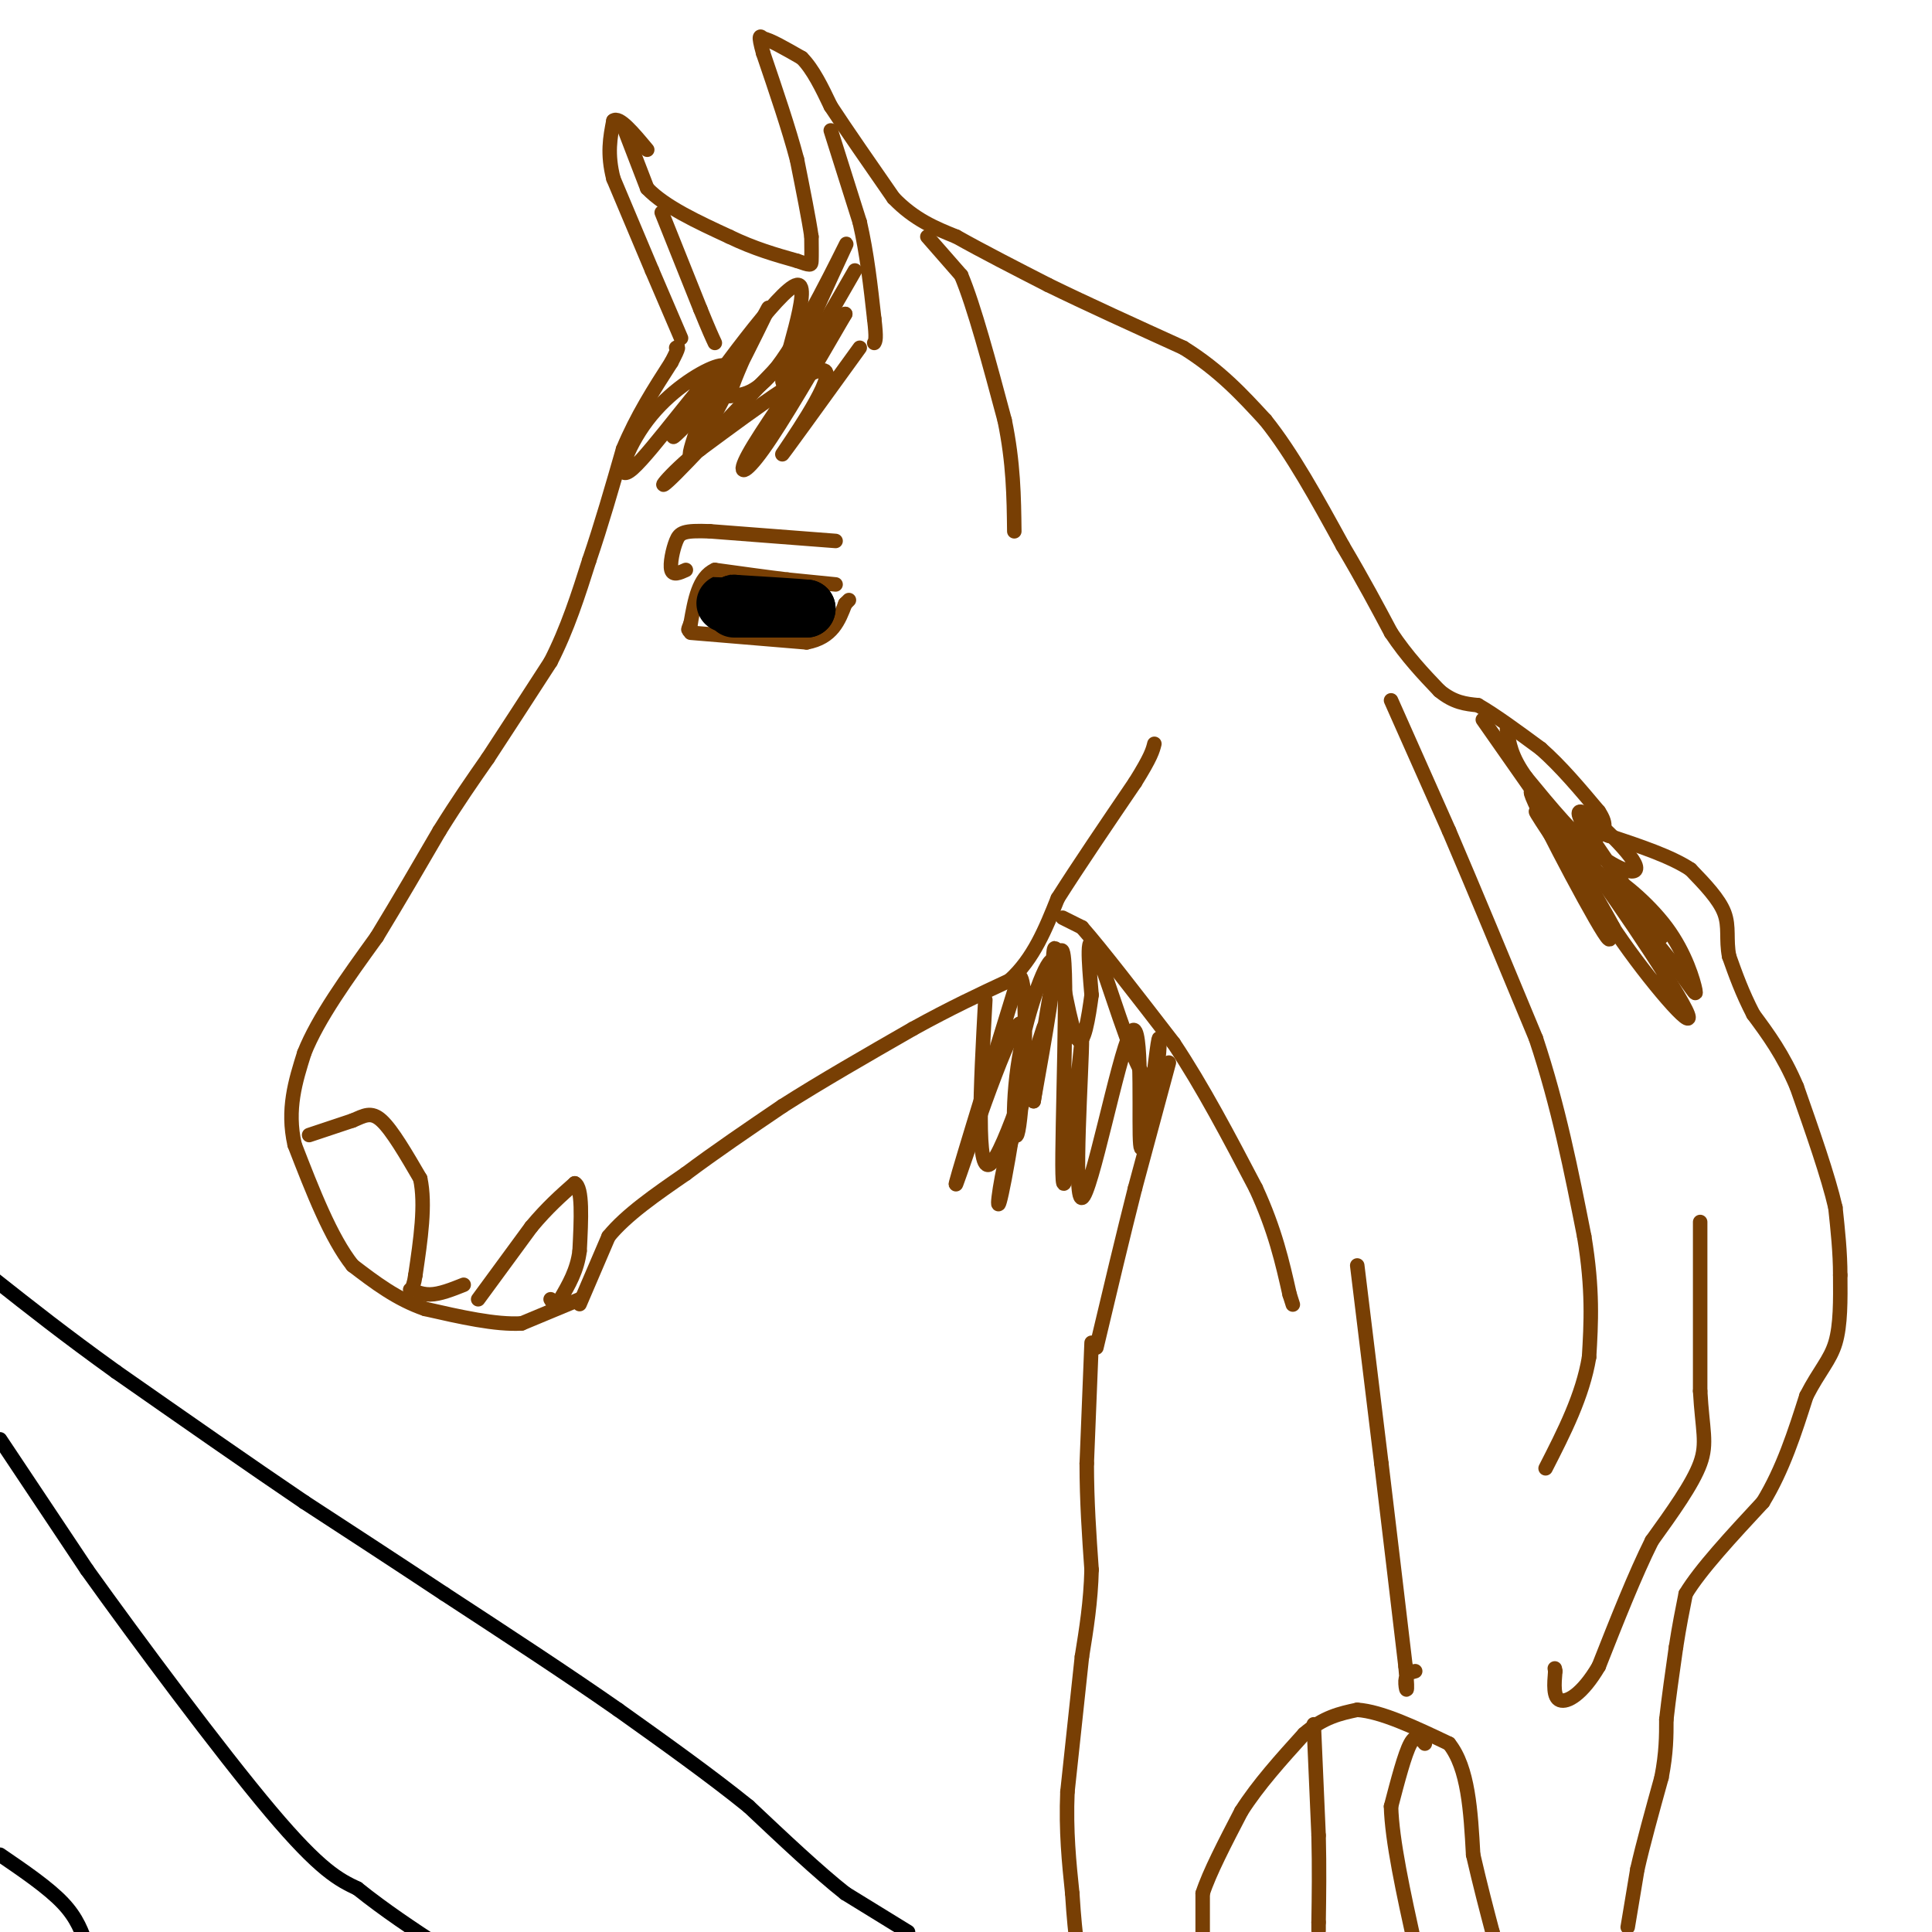 <svg viewBox='0 0 400 400' version='1.1' xmlns='http://www.w3.org/2000/svg' xmlns:xlink='http://www.w3.org/1999/xlink'><g fill='none' stroke='#783f04' stroke-width='3' stroke-linecap='round' stroke-linejoin='round'><path d='M120,270c0.000,0.000 6.000,-14.000 6,-14'/><path d='M126,256c3.667,-4.500 9.833,-8.750 16,-13'/><path d='M142,243c6.000,-4.500 13.000,-9.250 20,-14'/><path d='M162,229c7.833,-5.000 17.417,-10.500 27,-16'/><path d='M189,213c7.833,-4.333 13.917,-7.167 20,-10'/><path d='M209,203c5.000,-4.500 7.500,-10.750 10,-17'/><path d='M219,186c4.333,-6.833 10.167,-15.417 16,-24'/><path d='M235,162c3.333,-5.333 3.667,-6.667 4,-8'/><path d='M220,190c0.000,0.000 4.000,2.000 4,2'/><path d='M224,192c3.833,4.333 11.417,14.167 19,24'/><path d='M243,216c6.000,9.000 11.500,19.500 17,30'/><path d='M260,246c4.000,8.667 5.500,15.333 7,22'/><path d='M267,268c1.167,3.667 0.583,1.833 0,0'/><path d='M242,220c0.000,0.000 -7.000,26.000 -7,26'/><path d='M235,246c-2.500,9.833 -5.250,21.417 -8,33'/><path d='M226,278c0.000,0.000 -1.000,25.000 -1,25'/><path d='M225,303c0.000,7.833 0.500,14.917 1,22'/><path d='M226,325c-0.167,6.667 -1.083,12.333 -2,18'/><path d='M224,343c-0.833,7.667 -1.917,17.833 -3,28'/><path d='M221,371c-0.333,8.167 0.333,14.583 1,21'/><path d='M222,392c0.333,5.333 0.667,8.167 1,11'/><path d='M249,400c0.000,0.000 0.000,-8.000 0,-8'/><path d='M249,392c1.333,-4.167 4.667,-10.583 8,-17'/><path d='M257,375c3.500,-5.500 8.250,-10.750 13,-16'/><path d='M270,359c4.000,-3.500 7.500,-4.250 11,-5'/><path d='M281,354c5.000,0.333 12.000,3.667 19,7'/><path d='M300,361c4.000,5.000 4.500,14.000 5,23'/><path d='M305,384c1.500,6.500 2.750,11.250 4,16'/><path d='M309,400c0.667,2.667 0.333,1.333 0,0'/><path d='M295,361c-0.917,-1.083 -1.833,-2.167 -3,0c-1.167,2.167 -2.583,7.583 -4,13'/><path d='M288,374c0.167,7.000 2.583,18.000 5,29'/><path d='M272,357c0.000,0.000 1.000,23.000 1,23'/><path d='M273,380c0.167,6.833 0.083,12.417 0,18'/><path d='M273,398c0.000,3.000 0.000,1.500 0,0'/><path d='M337,399c0.000,0.000 2.000,-12.000 2,-12'/><path d='M339,387c1.167,-5.167 3.083,-12.083 5,-19'/><path d='M344,368c1.000,-5.167 1.000,-8.583 1,-12'/><path d='M345,356c0.500,-4.500 1.250,-9.750 2,-15'/><path d='M347,341c0.667,-4.333 1.333,-7.667 2,-11'/><path d='M349,330c3.000,-5.000 9.500,-12.000 16,-19'/><path d='M365,311c4.167,-6.833 6.583,-14.417 9,-22'/><path d='M374,289c2.689,-5.244 4.911,-7.356 6,-11c1.089,-3.644 1.044,-8.822 1,-14'/><path d='M381,264c0.000,-4.667 -0.500,-9.333 -1,-14'/><path d='M380,250c-1.500,-6.500 -4.750,-15.750 -8,-25'/><path d='M372,225c-2.833,-6.667 -5.917,-10.833 -9,-15'/><path d='M363,210c-2.333,-4.500 -3.667,-8.250 -5,-12'/><path d='M358,198c-0.689,-3.467 0.089,-6.133 -1,-9c-1.089,-2.867 -4.044,-5.933 -7,-9'/><path d='M350,180c-4.000,-2.667 -10.500,-4.833 -17,-7'/><path d='M333,173c-3.500,-1.333 -3.750,-1.167 -4,-1'/><path d='M120,269c0.000,0.000 -12.000,5.000 -12,5'/><path d='M108,274c-5.333,0.333 -12.667,-1.333 -20,-3'/><path d='M88,271c-5.833,-2.000 -10.417,-5.500 -15,-9'/><path d='M73,262c-4.500,-5.667 -8.250,-15.333 -12,-25'/><path d='M61,237c-1.667,-7.333 0.167,-13.167 2,-19'/><path d='M63,218c2.833,-7.167 8.917,-15.583 15,-24'/><path d='M78,194c4.667,-7.667 8.833,-14.833 13,-22'/><path d='M91,172c3.833,-6.167 6.917,-10.583 10,-15'/><path d='M101,157c3.833,-5.833 8.417,-12.917 13,-20'/><path d='M114,137c3.500,-6.833 5.750,-13.917 8,-21'/><path d='M122,116c2.500,-7.333 4.750,-15.167 7,-23'/><path d='M129,93c2.833,-6.833 6.417,-12.417 10,-18'/><path d='M139,75c1.833,-3.500 1.417,-3.250 1,-3'/><path d='M141,70c0.000,0.000 -6.000,-14.000 -6,-14'/><path d='M135,56c-2.333,-5.500 -5.167,-12.250 -8,-19'/><path d='M127,37c-1.333,-5.167 -0.667,-8.583 0,-12'/><path d='M127,25c1.167,-1.000 4.083,2.500 7,6'/><path d='M129,26c0.000,0.000 5.000,13.000 5,13'/><path d='M134,39c3.667,3.833 10.333,6.917 17,10'/><path d='M151,49c5.167,2.500 9.583,3.750 14,5'/><path d='M165,54c2.844,1.000 2.956,1.000 3,0c0.044,-1.000 0.022,-3.000 0,-5'/><path d='M168,49c-0.500,-3.500 -1.750,-9.750 -3,-16'/><path d='M165,33c-1.667,-6.333 -4.333,-14.167 -7,-22'/><path d='M158,11c-1.167,-4.167 -0.583,-3.583 0,-3'/><path d='M158,8c1.333,0.167 4.667,2.083 8,4'/><path d='M166,12c2.333,2.333 4.167,6.167 6,10'/><path d='M172,22c3.167,4.833 8.083,11.917 13,19'/><path d='M185,41c4.333,4.500 8.667,6.250 13,8'/><path d='M198,49c5.333,3.000 12.167,6.500 19,10'/><path d='M217,59c7.833,3.833 17.917,8.417 28,13'/><path d='M245,72c7.500,4.667 12.250,9.833 17,15'/><path d='M262,87c5.500,6.833 10.750,16.417 16,26'/><path d='M278,113c4.333,7.333 7.167,12.667 10,18'/><path d='M288,131c3.333,5.000 6.667,8.500 10,12'/><path d='M298,143c3.000,2.500 5.500,2.750 8,3'/><path d='M306,146c3.500,2.000 8.250,5.500 13,9'/><path d='M319,155c4.167,3.667 8.083,8.333 12,13'/><path d='M331,168c2.000,3.000 1.000,4.000 0,5'/><path d='M172,27c0.000,0.000 6.000,19.000 6,19'/><path d='M178,46c1.500,6.500 2.250,13.250 3,20'/><path d='M181,66c0.500,4.167 0.250,4.583 0,5'/><path d='M137,44c0.000,0.000 8.000,20.000 8,20'/><path d='M145,64c1.833,4.500 2.417,5.750 3,7'/><path d='M143,131c0.000,0.000 24.000,2.000 24,2'/><path d='M167,133c5.333,-1.000 6.667,-4.500 8,-8'/><path d='M175,125c1.333,-1.333 0.667,-0.667 0,0'/><path d='M173,121c0.000,0.000 -10.000,-1.000 -10,-1'/><path d='M163,120c-4.167,-0.500 -9.583,-1.250 -15,-2'/><path d='M148,118c-3.333,1.500 -4.167,6.250 -5,11'/><path d='M143,129c-0.833,2.000 -0.417,1.500 0,1'/><path d='M173,112c0.000,0.000 -26.000,-2.000 -26,-2'/><path d='M147,110c-5.512,-0.214 -6.292,0.250 -7,2c-0.708,1.750 -1.345,4.786 -1,6c0.345,1.214 1.673,0.607 3,0'/><path d='M192,49c0.000,0.000 7.000,8.000 7,8'/><path d='M199,57c2.667,6.333 5.833,18.167 9,30'/><path d='M208,87c1.833,8.833 1.917,15.917 2,23'/><path d='M288,145c0.000,0.000 12.000,27.000 12,27'/><path d='M300,172c5.000,11.667 11.500,27.333 18,43'/><path d='M318,215c4.667,14.000 7.333,27.500 10,41'/><path d='M328,256c1.833,11.000 1.417,18.000 1,25'/><path d='M329,281c-1.333,8.000 -5.167,15.500 -9,23'/><path d='M352,253c0.000,0.000 0.000,35.000 0,35'/><path d='M352,288c0.444,8.067 1.556,10.733 0,15c-1.556,4.267 -5.778,10.133 -10,16'/><path d='M342,319c-3.500,7.000 -7.250,16.500 -11,26'/><path d='M331,345c-3.444,5.867 -6.556,7.533 -8,7c-1.444,-0.533 -1.222,-3.267 -1,-6'/><path d='M322,346c-0.167,-1.000 -0.083,-0.500 0,0'/><path d='M281,262c0.000,0.000 5.000,41.000 5,41'/><path d='M286,303c1.667,13.833 3.333,27.917 5,42'/><path d='M291,345c0.689,7.289 -0.089,4.511 0,3c0.089,-1.511 1.044,-1.756 2,-2'/><path d='M64,235c0.000,0.000 9.000,-3.000 9,-3'/><path d='M73,232c2.378,-1.000 3.822,-2.000 6,0c2.178,2.000 5.089,7.000 8,12'/><path d='M87,244c1.167,5.333 0.083,12.667 -1,20'/><path d='M86,264c-0.536,3.690 -1.375,2.917 -1,3c0.375,0.083 1.964,1.024 4,1c2.036,-0.024 4.518,-1.012 7,-2'/><path d='M99,269c0.000,0.000 11.000,-15.000 11,-15'/><path d='M110,254c3.333,-4.000 6.167,-6.500 9,-9'/><path d='M119,245c1.667,0.833 1.333,7.417 1,14'/><path d='M120,259c-0.500,4.000 -2.250,7.000 -4,10'/><path d='M116,269c-1.000,1.667 -1.500,0.833 -2,0'/><path d='M178,72c-8.333,11.533 -16.667,23.067 -16,22c0.667,-1.067 10.333,-14.733 9,-17c-1.333,-2.267 -13.667,6.867 -26,16'/><path d='M145,93c-6.721,5.290 -10.523,10.516 -5,5c5.523,-5.516 20.372,-21.774 27,-28c6.628,-6.226 5.034,-2.422 1,4c-4.034,6.422 -10.509,15.460 -13,20c-2.491,4.540 -0.997,4.583 3,-1c3.997,-5.583 10.499,-16.791 17,-28'/><path d='M175,65c-1.255,1.719 -12.893,20.018 -13,17c-0.107,-3.018 11.317,-27.351 13,-31c1.683,-3.649 -6.376,13.386 -12,22c-5.624,8.614 -8.812,8.807 -12,9'/><path d='M151,82c0.905,-4.607 9.167,-20.625 8,-18c-1.167,2.625 -11.762,23.893 -15,29c-3.238,5.107 0.881,-5.946 5,-17'/><path d='M149,76c-3.273,2.549 -13.955,17.423 -18,21c-4.045,3.577 -1.451,-4.141 3,-10c4.451,-5.859 10.760,-9.859 14,-11c3.240,-1.141 3.411,0.577 1,4c-2.411,3.423 -7.403,8.549 -9,10c-1.597,1.451 0.202,-0.775 2,-3'/><path d='M142,87c5.869,-8.262 19.542,-27.417 23,-28c3.458,-0.583 -3.298,17.405 -3,20c0.298,2.595 7.649,-10.202 15,-23'/><path d='M204,207c-0.978,18.089 -1.956,36.178 1,34c2.956,-2.178 9.844,-24.622 11,-28c1.156,-3.378 -3.422,12.311 -8,28'/><path d='M208,241c-1.668,7.614 -1.839,12.649 0,3c1.839,-9.649 5.687,-33.982 3,-32c-2.687,1.982 -11.911,30.281 -13,33c-1.089,2.719 5.955,-20.140 13,-43'/><path d='M211,202c2.136,0.805 0.974,24.319 0,31c-0.974,6.681 -1.762,-3.470 0,-14c1.762,-10.530 6.075,-21.437 7,-20c0.925,1.437 -1.537,15.219 -4,29'/><path d='M214,228c0.786,-5.595 4.750,-34.083 6,-31c1.250,3.083 -0.214,37.738 0,46c0.214,8.262 2.107,-9.869 4,-28'/><path d='M224,215c0.038,5.557 -1.866,33.448 0,33c1.866,-0.448 7.502,-29.236 10,-34c2.498,-4.764 1.856,14.496 2,21c0.144,6.504 1.072,0.252 2,-6'/><path d='M238,229c0.788,-5.027 1.758,-14.595 2,-14c0.242,0.595 -0.242,11.352 -3,8c-2.758,-3.352 -7.788,-20.815 -10,-26c-2.212,-5.185 -1.606,1.907 -1,9'/><path d='M226,206c-0.607,4.476 -1.625,11.167 -3,9c-1.375,-2.167 -3.107,-13.190 -4,-17c-0.893,-3.810 -0.946,-0.405 -1,3'/><path d='M307,149c0.000,0.000 14.000,20.000 14,20'/><path d='M321,169c4.821,7.155 9.875,15.042 8,13c-1.875,-2.042 -10.679,-14.012 -11,-14c-0.321,0.012 7.839,12.006 16,24'/><path d='M334,192c-2.333,-4.560 -16.167,-27.958 -17,-28c-0.833,-0.042 11.333,23.274 15,29c3.667,5.726 -1.167,-6.137 -6,-18'/><path d='M326,175c4.845,5.388 19.959,27.856 23,34c3.041,6.144 -5.989,-4.038 -13,-14c-7.011,-9.962 -12.003,-19.703 -10,-19c2.003,0.703 11.002,11.852 20,23'/><path d='M346,199c4.383,5.507 5.340,7.775 5,6c-0.340,-1.775 -1.976,-7.593 -6,-13c-4.024,-5.407 -10.435,-10.402 -11,-10c-0.565,0.402 4.718,6.201 10,12'/><path d='M344,194c-3.033,-4.316 -15.617,-21.105 -17,-25c-1.383,-3.895 8.435,5.105 11,9c2.565,3.895 -2.124,2.684 -7,-1c-4.876,-3.684 -9.938,-9.842 -15,-16'/><path d='M316,161c-3.167,-4.333 -3.583,-7.167 -4,-10'/></g>
<g fill='none' stroke='#000000' stroke-width='3' stroke-linecap='round' stroke-linejoin='round'><path d='M188,400c0.000,0.000 -13.000,-8.000 -13,-8'/><path d='M175,392c-5.500,-4.333 -12.750,-11.167 -20,-18'/><path d='M155,374c-7.833,-6.333 -17.417,-13.167 -27,-20'/><path d='M128,354c-10.500,-7.333 -23.250,-15.667 -36,-24'/><path d='M92,330c-10.833,-7.167 -19.917,-13.083 -29,-19'/><path d='M63,311c-11.333,-7.667 -25.167,-17.333 -39,-27'/><path d='M24,284c-10.667,-7.667 -17.833,-13.333 -25,-19'/><path d='M0,298c0.000,0.000 18.000,27.000 18,27'/><path d='M18,325c10.444,14.600 27.556,37.600 38,50c10.444,12.400 14.222,14.200 18,16'/><path d='M74,391c5.833,4.667 11.417,8.333 17,12'/><path d='M0,384c5.000,3.417 10.000,6.833 13,10c3.000,3.167 4.000,6.083 5,9'/></g>
<g fill='none' stroke='#000000' stroke-width='12' stroke-linecap='round' stroke-linejoin='round'><path d='M152,126c0.000,0.000 8.000,0.000 8,0'/><path d='M160,126c2.500,0.000 4.750,0.000 7,0'/><path d='M167,126c-1.333,-0.167 -8.167,-0.583 -15,-1'/><path d='M152,125c-2.667,-0.167 -1.833,-0.083 -1,0'/></g>
</svg>